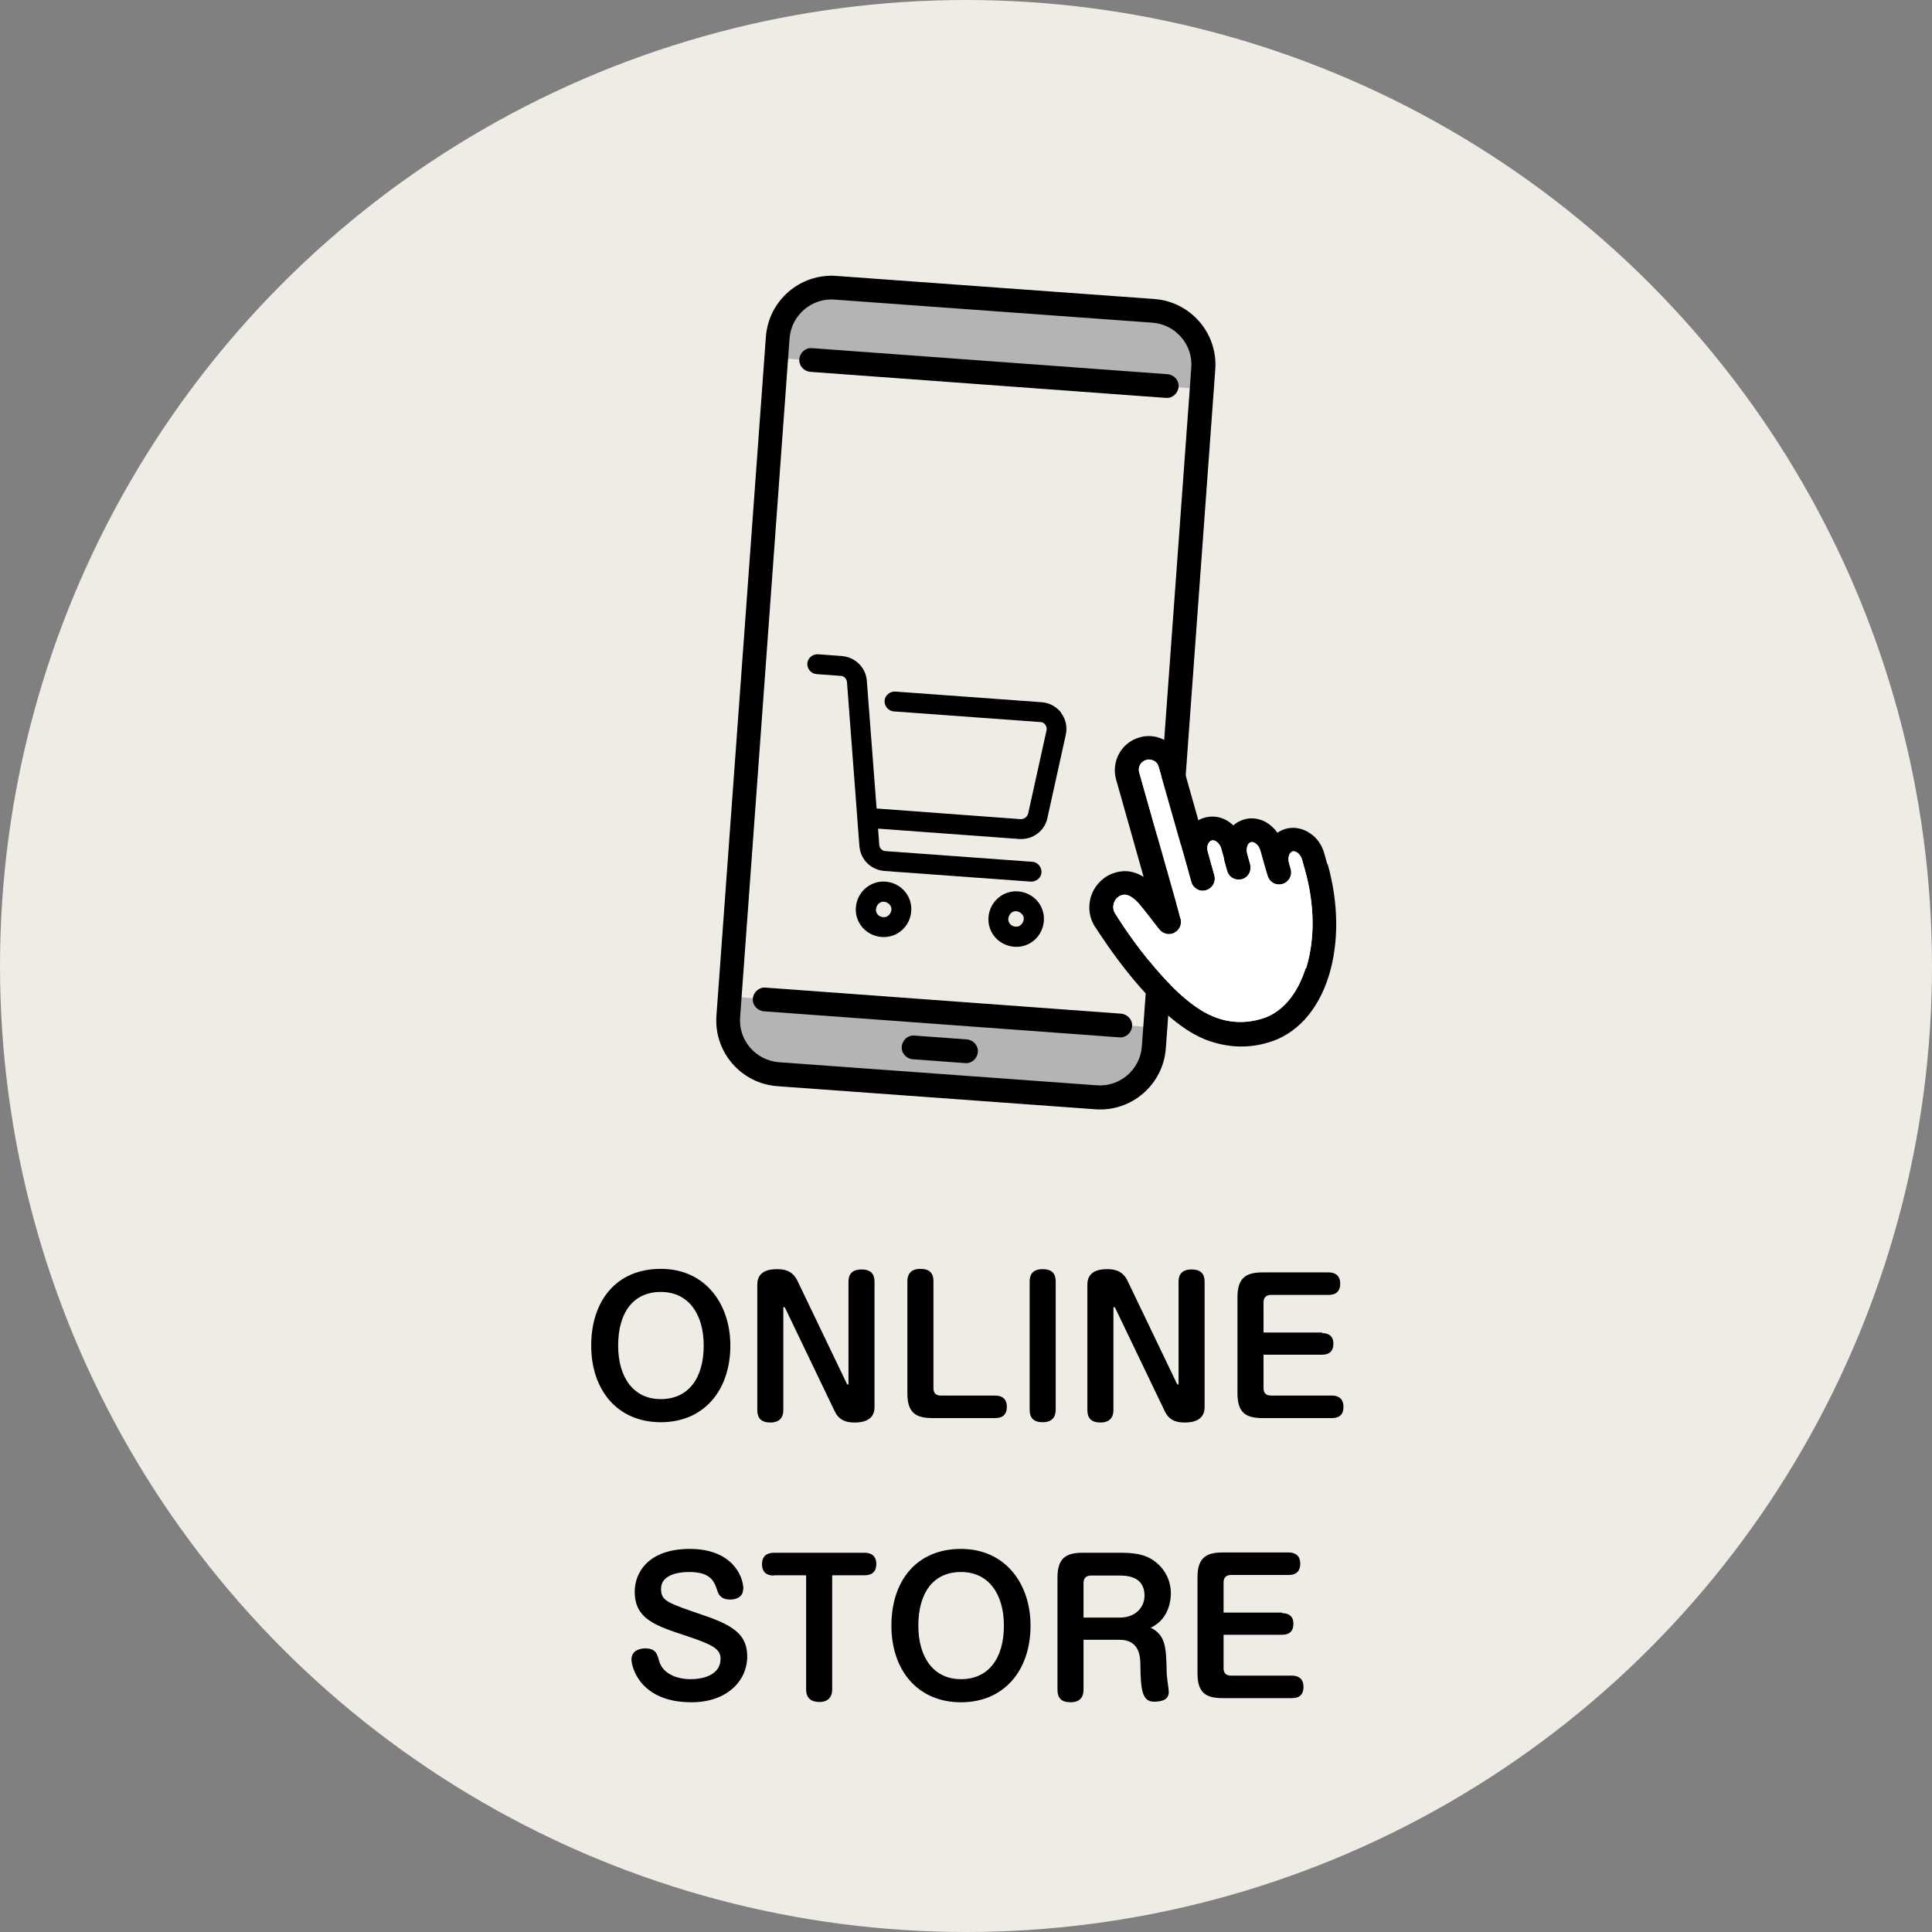 <?xml version="1.0" encoding="UTF-8"?>
<svg id="_レイヤー_2" data-name="レイヤー 2" xmlns="http://www.w3.org/2000/svg" viewBox="0 0 65.26 65.26">
  <rect x="0" y="0" width="65.26" height="65.26" fill="#808080" stroke="none"/>
  <defs>
    <style>
      .cls-1 {
        fill: #b4b4b4;
      }

      .cls-2 {
        fill: #fff;
      }

      .cls-3 {
        fill: #efebe5;
      }
    </style>
  </defs>
  <g id="_レイヤー_1-2" data-name="レイヤー 1">
    <g>
      <circle class="cls-3" cx="32.63" cy="32.63" r="32.63"/>
      <g>
        <path d="M24.67,45.45c0,1.5-.88,2.59-2.35,2.59s-2.35-1.09-2.35-2.59.84-2.59,2.35-2.59,2.35,1.19,2.35,2.59ZM20.88,45.45c0,1.08.52,1.81,1.44,1.81s1.45-.69,1.45-1.81c0-1.06-.51-1.81-1.45-1.81s-1.44.71-1.44,1.81Z"/>
        <path d="M28.6,46.73s.02.04.04.04.02-.02.02-.04v-3.44c0-.22.1-.41.44-.41.31,0,.44.15.44.41v4.24c0,.44-.38.52-.66.52-.21,0-.52-.02-.69-.39l-1.67-3.48s-.02-.03-.04-.03c-.02,0-.02.02-.02.04v3.44c0,.22-.1.42-.44.42-.31,0-.44-.15-.44-.42v-4.24c0-.44.37-.52.66-.52.2,0,.51.02.69.38l1.67,3.48Z"/>
        <path d="M31.53,46.89c0,.16.08.25.25.25h1.84c.15,0,.39.05.39.38,0,.3-.19.38-.39.38h-2.13c-.58,0-.84-.2-.84-.84v-3.79c0-.21.1-.41.44-.41.31,0,.44.15.44.41v3.61Z"/>
        <path d="M35.66,47.62c0,.22-.1.42-.44.42-.31,0-.44-.15-.44-.42v-4.34c0-.21.09-.41.44-.41.31,0,.44.15.44.41v4.34Z"/>
        <path d="M39.75,46.73s.02.04.04.04.02-.02.02-.04v-3.44c0-.22.1-.41.44-.41.31,0,.44.15.44.41v4.24c0,.44-.38.52-.66.52-.21,0-.52-.02-.69-.39l-1.67-3.48s-.02-.03-.04-.03c-.02,0-.02.02-.02.04v3.44c0,.22-.1.42-.44.42-.31,0-.44-.15-.44-.42v-4.24c0-.44.37-.52.66-.52.2,0,.51.02.69.38l1.67,3.48Z"/>
        <path d="M44.66,45.03c.23,0,.38.11.38.36,0,.23-.12.37-.38.37h-1.98v1.13c0,.16.08.25.25.25h2.06c.15,0,.39.05.39.38,0,.3-.18.38-.39.38h-2.35c-.58,0-.84-.2-.84-.84v-3.24c0-.63.26-.84.84-.84h2.24c.15,0,.39.05.39.38,0,.3-.19.38-.39.38h-1.95c-.16,0-.25.09-.25.25v1.02h1.98Z"/>
        <path d="M25.1,53.69c0,.25-.23.34-.43.34-.33,0-.4-.18-.44-.3-.1-.3-.21-.63-.95-.63-.13,0-.95,0-.95.57,0,.41.21.47,1.43.89,1.07.36,1.48.69,1.48,1.4,0,.8-.67,1.54-1.88,1.54-1.75,0-2.03-1.2-2.03-1.45,0-.28.26-.37.46-.37.36,0,.41.19.47.41.12.46.63.63,1.06.63.49,0,1.02-.17,1.02-.69,0-.34-.29-.48-1.12-.76-1.09-.36-1.78-.58-1.78-1.51,0-.61.43-1.44,1.86-1.44s1.81.92,1.81,1.36Z"/>
        <path d="M26.14,53.22c-.16,0-.4-.05-.4-.38,0-.3.19-.39.4-.39h3.06c.16,0,.4.05.4.38,0,.3-.19.38-.4.38h-1.09v3.86c0,.2-.09.42-.43.42-.28,0-.45-.13-.45-.42v-3.86h-1.09Z"/>
        <path d="M34.81,54.91c0,1.5-.88,2.59-2.35,2.59s-2.35-1.09-2.35-2.59.84-2.59,2.35-2.59,2.35,1.19,2.35,2.59ZM31.02,54.91c0,1.08.52,1.81,1.44,1.81s1.45-.69,1.45-1.81c0-1.06-.51-1.81-1.45-1.81s-1.44.71-1.44,1.81Z"/>
        <path d="M36.6,57.08c0,.22-.1.42-.44.42-.31,0-.44-.15-.44-.42v-3.79c0-.63.26-.84.84-.84h1.33c.66,0,.95.15,1.18.34.29.24.48.61.48,1.03,0,.09,0,.85-.68,1.16.52.27.52.68.54,1.55,0,.1.07.54.07.62,0,.26-.22.33-.5.33-.4,0-.45-.4-.46-1.25,0-.27-.03-.84-.7-.84h-1.22v1.69ZM36.6,54.64h1.22c.55,0,.84-.36.84-.74,0-.49-.33-.68-.82-.68h-.99c-.17,0-.25.1-.25.25v1.17Z"/>
        <path d="M43.31,54.49c.23,0,.38.11.38.36,0,.23-.12.37-.38.37h-1.98v1.13c0,.16.08.25.25.25h2.06c.15,0,.39.05.39.38,0,.3-.18.38-.39.38h-2.35c-.58,0-.84-.2-.84-.84v-3.24c0-.63.26-.84.84-.84h2.24c.15,0,.39.05.39.38,0,.3-.19.38-.39.38h-1.95c-.16,0-.25.09-.25.25v1.02h1.98Z"/>
      </g>
      <g>
        <g>
          <g>
            <path class="cls-1" d="M24.6,34.33c-.07,1,.68,1.88,1.69,1.95l10.74.78c1,.07,1.88-.68,1.95-1.69l.05-.66-14.37-1.05-.05.66Z"/>
            <path class="cls-1" d="M40.65,12.46c.07-1-.68-1.88-1.69-1.95l-10.74-.78c-1-.07-1.88.68-1.95,1.69l-.05.67,14.37,1.05.05-.67Z"/>
          </g>
          <g>
            <path d="M39.44,12.64l-12.01-.88c-.22-.02-.41.15-.43.37s.15.41.37.43l12.01.88c.22.02.41-.15.43-.37s-.15-.41-.37-.43Z"/>
            <path d="M37.87,34.24l-12.01-.88c-.22-.02-.41.15-.43.37s.15.41.37.43l12.01.88c.22.02.41-.15.43-.37s-.15-.41-.37-.43Z"/>
            <path d="M38.99,10.1l-10.74-.78c-1.22-.09-2.29.83-2.38,2.06l-1.67,22.93c-.09,1.22.83,2.29,2.06,2.38l10.74.78c1.22.09,2.29-.83,2.38-2.06l1.67-22.93c.09-1.22-.83-2.29-2.06-2.38ZM38.57,35.35c-.06.78-.74,1.37-1.52,1.31l-10.74-.78c-.78-.06-1.37-.74-1.31-1.52l1.67-22.93c.06-.78.74-1.37,1.52-1.31l10.74.78c.78.06,1.37.74,1.31,1.52l-1.67,22.93Z"/>
            <path d="M32.66,35.11l-1.77-.13c-.22-.02-.41.15-.43.37s.15.41.37.43l1.77.13c.22.02.41-.15.43-.37s-.15-.41-.37-.43Z"/>
          </g>
        </g>
        <g>
          <path d="M44.83,29.18l-.1-.36c-.08-.28-.25-.53-.49-.68-.25-.17-.55-.22-.82-.14-.1.03-.19.07-.27.13-.08-.12-.19-.22-.31-.31-.25-.17-.55-.22-.82-.14-.13.04-.26.11-.36.2-.26-.25-.62-.36-.97-.26-.08.02-.15.05-.21.09l-.57-2.01c-.08-.3-.28-.54-.55-.69-.27-.15-.58-.19-.87-.1-.61.17-.96.81-.79,1.42l.93,3.29c-.4-.25-.76-.22-1.03-.12-.12.04-.23.1-.33.18-.25.2-.42.48-.46.79-.05.32.03.65.23.91.17.26,1.91,3.01,3.64,3.72.32.13.66.21,1,.24.38.03.77-.01,1.14-.12.96-.27,1.69-1.07,2.06-2.24.35-1.12.34-2.46-.03-3.78ZM44.1,32.71c-.29.91-.82,1.52-1.51,1.71-.55.16-1.1.13-1.62-.09-1.53-.62-3.25-3.38-3.26-3.41,0-.01-.02-.02-.02-.03-.07-.09-.1-.21-.08-.32.02-.11.07-.21.16-.27.03-.03.07-.04.11-.06.19-.07.42.06.68.39l.61.77c.14.17.39.2.57.06.15-.12.19-.32.12-.48h0s-.06-.23-.06-.23l-1.32-4.66c-.05-.18.05-.37.24-.42.09-.03.18-.01.26.03.08.04.14.12.16.21l.88,3.09s0,0,0,0l.1.36s0,0,0,0l.12.43c.02.09.08.16.14.21.1.08.23.11.36.07.21-.06.34-.28.28-.5l-.12-.43s0,0,0,0h0s-.1-.36-.1-.36c-.06-.19.02-.36.13-.39.1-.03.26.07.32.27l.1.36h0s0,0,0,.01c0,.01,0,.02,0,.03l.1.36c.05.17.19.28.36.29.05,0,.09,0,.14-.01.18-.05.3-.22.29-.4,0-.03,0-.07-.01-.1l-.1-.36c-.03-.1-.02-.2.01-.28.02-.04.05-.09.11-.11.06-.02.12.01.16.04.07.05.13.13.16.23l.16.57.03.1s0,0,0,0l.06.2s.01.04.02.05c.08.18.28.28.48.22.21-.06.34-.28.28-.5l-.06-.21c-.03-.1-.02-.2.01-.28.02-.04.05-.09.11-.11.06-.02.13.02.16.04.07.05.13.13.16.23l.1.36c.33,1.17.34,2.34.04,3.31Z"/>
          <path class="cls-2" d="M44.1,32.71c-.29.91-.82,1.52-1.51,1.71-.55.16-1.1.13-1.62-.09-1.53-.62-3.25-3.38-3.26-3.41,0-.01-.02-.02-.02-.03-.07-.09-.1-.21-.08-.32.02-.11.07-.21.16-.27.03-.03.07-.04.11-.06.19-.07.42.06.68.39l.61.77c.14.17.39.2.57.06.15-.12.19-.32.12-.48h0s-.06-.23-.06-.23l-1.32-4.66c-.05-.18.05-.37.24-.42.09-.03.18-.01.26.03.08.04.14.12.16.21l.88,3.09s0,0,0,0l.1.36s0,0,0,0l.12.43c.02.09.08.16.14.21.1.08.23.11.36.07.21-.06.34-.28.28-.5l-.12-.43s0,0,0,0h0s-.1-.36-.1-.36c-.06-.19.02-.36.13-.39.1-.03.26.07.32.27l.1.36h0s0,0,0,.01c0,.01,0,.02,0,.03l.1.36c.05.17.19.28.36.29.05,0,.09,0,.14-.01.18-.05.3-.22.29-.4,0-.03,0-.07-.01-.1l-.1-.36c-.03-.1-.02-.2.01-.28.02-.04.05-.09.11-.11.06-.02.12.01.16.04.07.05.13.13.16.23l.16.57.03.1s0,0,0,0l.06.2s.01.04.02.05c.08.18.28.28.48.22.21-.06.34-.28.28-.5l-.06-.21c-.03-.1-.02-.2.01-.28.02-.04.05-.09.11-.11.06-.02.13.02.16.04.07.05.13.13.16.23l.1.36c.33,1.17.34,2.34.04,3.31Z"/>
        </g>
        <g>
          <path d="M35.85,24.08c-.16-.21-.4-.34-.66-.36l-4.95-.36c-.18-.01-.35.13-.36.31s.13.35.31.36l4.95.36c.09,0,.15.06.17.09.02.03.06.1.04.19l-.62,2.81c-.03.11-.13.19-.25.19l-4.87-.36-.33-4.32c-.04-.45-.39-.79-.84-.83l-.81-.06c-.18-.01-.35.13-.36.31s.13.35.31.36l.81.06c.12,0,.21.1.22.21l.42,5.55c.04.45.39.79.84.83l4.95.36c.18.01.35-.13.36-.31s-.13-.35-.31-.36l-4.95-.36c-.12,0-.21-.1-.22-.21l-.04-.55,4.77.35c.45.03.86-.27.95-.71l.62-2.81c.06-.26,0-.53-.16-.74Z"/>
          <path d="M34.39,30.11c-.51-.04-.96.35-1,.87s.35.96.87,1,.96-.35,1-.87-.35-.96-.87-1ZM34.3,31.3c-.15-.01-.26-.14-.24-.28s.14-.26.28-.24.26.14.24.28-.14.26-.28.24Z"/>
          <path d="M29.91,29.78c-.51-.04-.96.35-1,.87s.35.96.87,1,.96-.35,1-.87-.35-.96-.87-1ZM29.83,30.98c-.15-.01-.26-.14-.24-.28s.14-.26.28-.24.26.14.24.28-.14.26-.28.24Z"/>
        </g>
      </g>
    </g>
  </g>
</svg>